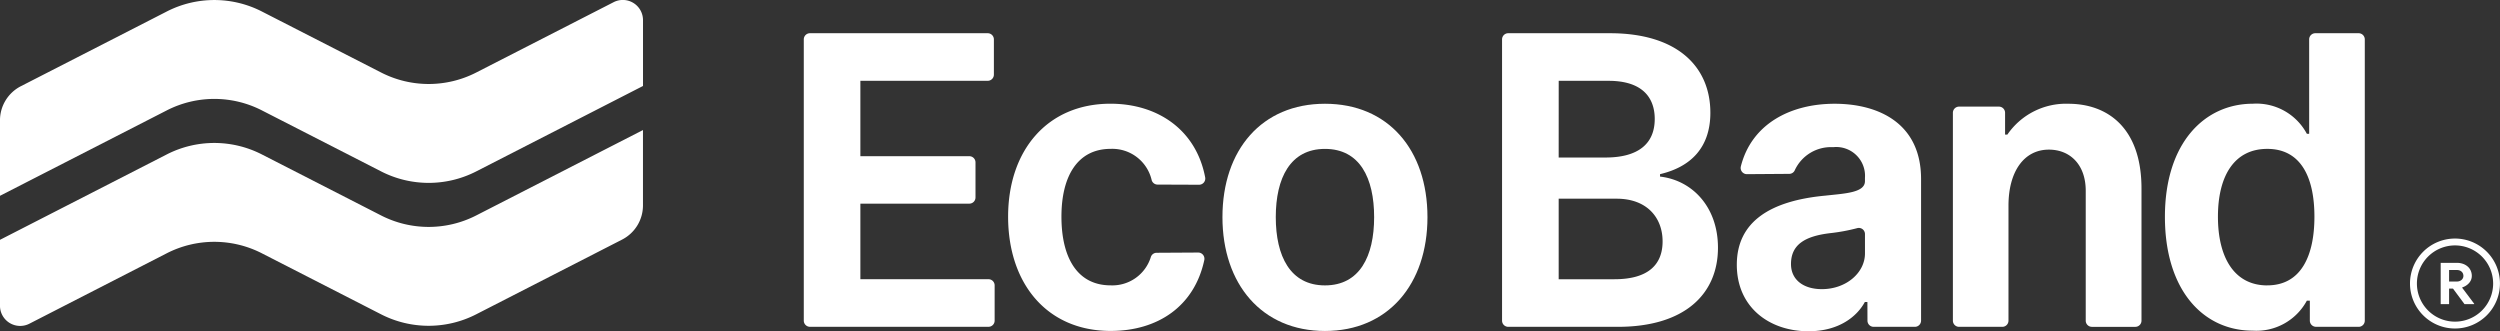 <svg xmlns="http://www.w3.org/2000/svg" width="290.783" height="38.532" viewBox="0 0 290.783 38.532">
  <rect x="0" y="0" width="290.783" height="38.532" fill="#333333" stroke="none"/>
  <g id="f-logo" transform="translate(-564.002 -297.4)">
    <g id="グループ_119" data-name="グループ 119" transform="translate(657.493 301.264)">
      <g id="グループ_115" data-name="グループ 115">
        <g id="グループ_114" data-name="グループ 114">
          <path id="パス_23" data-name="パス 23" d="M652.1,334.3H631.335a.718.718,0,0,1-.717-.717V300.87a.718.718,0,0,1,.717-.717h20.677a.718.718,0,0,1,.717.717v4.1a.718.718,0,0,1-.717.717H637.2v8.77h12.673a.717.717,0,0,1,.717.717v4.085a.717.717,0,0,1-.717.717H637.2v8.788H652.1a.718.718,0,0,1,.717.717v4.1A.718.718,0,0,1,652.1,334.3Z" transform="translate(-630.618 -300.153)" fill="#fff"/>
          <path id="パス_24" data-name="パス 24" d="M665.316,319.188c0-7.837,4.586-13.189,11.924-13.189,7.352,0,11.922,5.353,11.922,13.189,0,7.788-4.57,13.24-11.922,13.24C669.9,332.428,665.316,326.976,665.316,319.188Zm17.643,0c0-4.553-1.667-7.938-5.719-7.938-4.036,0-5.721,3.385-5.721,7.938,0,4.536,1.684,7.938,5.721,7.938C681.291,327.126,682.959,323.724,682.959,319.188Z" transform="translate(-616.62 -297.795)" fill="#fff"/>
          <path id="パス_25" data-name="パス 25" d="M688.489,333.587V300.87a.718.718,0,0,1,.717-.717h11.823c7.9,0,11.689,3.935,11.689,9.254,0,3.986-2.218,6.287-5.854,7.138v.283c3.77.432,6.738,3.551,6.738,8.27,0,5.4-3.886,9.205-11.64,9.205H689.206A.718.718,0,0,1,688.489,333.587Zm6.586-18.977h5.454c3.734,0,5.719-1.551,5.719-4.485,0-2.368-1.318-4.435-5.369-4.435h-5.8Zm6.736,4.786h-6.736v9.372h6.487c3.986,0,5.6-1.752,5.6-4.4C707.166,321.68,705.414,319.4,701.812,319.4Z" transform="translate(-607.271 -300.153)" fill="#fff"/>
          <path id="パス_26" data-name="パス 26" d="M731.606,331.946H726.57a.718.718,0,0,1-.717-.717v-24.18a.718.718,0,0,1,.717-.717h4.636a.717.717,0,0,1,.717.717v2.535h.267a8.267,8.267,0,0,1,7.1-3.584c4.485,0,8.5,2.734,8.5,9.855v15.375a.717.717,0,0,1-.717.717h-5.052a.718.718,0,0,1-.717-.717V316.121c0-3.052-1.834-4.786-4.285-4.786-2.886,0-4.7,2.535-4.7,6.519v13.375A.718.718,0,0,1,731.606,331.946Z" transform="translate(-592.197 -297.795)" fill="#fff"/>
          <path id="パス_27" data-name="パス 27" d="M761,334.3a.718.718,0,0,1-.717-.717v-2.319h-.35a6.668,6.668,0,0,1-6.3,3.485c-5.736,0-10.206-4.685-10.206-13.239,0-8.655,4.652-13.157,10.223-13.157a6.64,6.64,0,0,1,6.287,3.5h.267V300.87a.716.716,0,0,1,.716-.717h5.037a.718.718,0,0,1,.717.717v32.717a.718.718,0,0,1-.717.717Zm-5.67-4.819c3.969,0,5.486-3.5,5.486-7.988,0-4.519-1.534-7.887-5.486-7.887-3.819,0-5.736,3.118-5.736,7.887C749.592,326.284,751.526,329.485,755.328,329.485Z" transform="translate(-585.109 -300.153)" fill="#fff"/>
          <path id="パス_28" data-name="パス 28" d="M723.135,329.06h-.3c-.884,1.634-2.951,3.4-6.554,3.4-4.551,0-8.336-2.784-8.336-7.737s3.817-7.437,10.305-8.038c2.267-.251,4.6-.334,4.6-1.684v-.385a3.349,3.349,0,0,0-3.7-3.567,4.636,4.636,0,0,0-4.46,2.679.7.7,0,0,1-.647.425l-4.929.035a.724.724,0,0,1-.7-.9c1.243-4.933,5.76-7.289,10.906-7.289,5.086,0,10.056,2.251,10.056,8.753v16.476a.718.718,0,0,1-.717.717h-4.8a.718.718,0,0,1-.717-.717Zm-.283-7.9a.715.715,0,0,0-.914-.69,21.381,21.381,0,0,1-3.072.573c-3.068.351-4.619,1.384-4.619,3.6,0,1.834,1.451,2.919,3.586,2.919,2.85,0,5.019-1.919,5.019-4.153Z" transform="translate(-599.422 -297.795)" fill="#fff"/>
          <path id="パス_29" data-name="パス 29" d="M664.921,315.4a.711.711,0,0,1-.669-.509,4.7,4.7,0,0,0-4.776-3.645c-3.819,0-5.721,3.135-5.721,7.887,0,4.8,1.868,7.988,5.721,7.988a4.684,4.684,0,0,0,4.68-3.305.709.709,0,0,1,.658-.483l4.849-.028a.724.724,0,0,1,.706.881c-1.152,5.381-5.417,8.237-10.893,8.237-7.4,0-11.924-5.5-11.924-13.29,0-7.72,4.57-13.139,11.905-13.139,5.534,0,9.973,3.075,11.014,8.559a.723.723,0,0,1-.707.866Z" transform="translate(-623.786 -297.795)" fill="#fff"/>
        </g>
      </g>
      <g id="グループ_118" data-name="グループ 118" transform="translate(186.828 23.882)">
        <g id="グループ_116" data-name="グループ 116">
          <path id="パス_30" data-name="パス 30" d="M768.972,327.634A5.232,5.232,0,1,1,774.2,322.4,5.237,5.237,0,0,1,768.972,327.634Zm0-9.665a4.433,4.433,0,1,0,4.434,4.433A4.438,4.438,0,0,0,768.972,317.969Z" transform="translate(-763.74 -317.17)" fill="#fff"/>
        </g>
        <g id="グループ_117" data-name="グループ 117" transform="translate(3.565 2.828)">
          <path id="パス_31" data-name="パス 31" d="M766.28,319.185h1.888a2.1,2.1,0,0,1,.71.115,1.647,1.647,0,0,1,.546.316,1.353,1.353,0,0,1,.351.48,1.471,1.471,0,0,1,.124.608,1.194,1.194,0,0,1-.087.453,1.333,1.333,0,0,1-.239.382,1.68,1.68,0,0,1-.355.3,1.8,1.8,0,0,1-.427.2l-.007.048,1.389,1.847v.053h-1.121l-1.339-1.806h-.456v1.806h-.977Zm1.881,2.17a.8.8,0,0,0,.546-.188.609.609,0,0,0,.215-.477.692.692,0,0,0-.048-.248.616.616,0,0,0-.142-.215.677.677,0,0,0-.234-.152.86.86,0,0,0-.323-.056h-.918v1.336Z" transform="translate(-766.28 -319.185)" fill="#fff"/>
        </g>
      </g>
    </g>
    <g id="グループ_120" data-name="グループ 120" transform="translate(564.002 297.4)">
      <path id="パス_32" data-name="パス 32" d="M564,320.175V311.4a4.464,4.464,0,0,1,2.431-3.974l16.972-8.69a12.132,12.132,0,0,1,11.056,0l13.876,7.1a12.129,12.129,0,0,0,11.056,0l15.982-8.182a2.348,2.348,0,0,1,3.419,2.09v7.656l-19.4,9.938a12.128,12.128,0,0,1-11.058,0l-13.874-7.1a12.133,12.133,0,0,0-11.056,0Z" transform="translate(-564.002 -297.4)" fill="#fff"/>
      <path id="パス_33" data-name="パス 33" d="M564,328.606v-7.661l19.4-9.934a12.133,12.133,0,0,1,11.056,0l13.876,7.1a12.133,12.133,0,0,0,11.056,0l19.4-9.934v8.766a4.468,4.468,0,0,1-2.431,3.976l-16.97,8.691a12.132,12.132,0,0,1-11.058,0l-13.874-7.1a12.133,12.133,0,0,0-11.056,0L567.421,330.7A2.348,2.348,0,0,1,564,328.606Z" transform="translate(-564.002 -293.05)" fill="#fff"/>
    </g>
  </g>
</svg>
